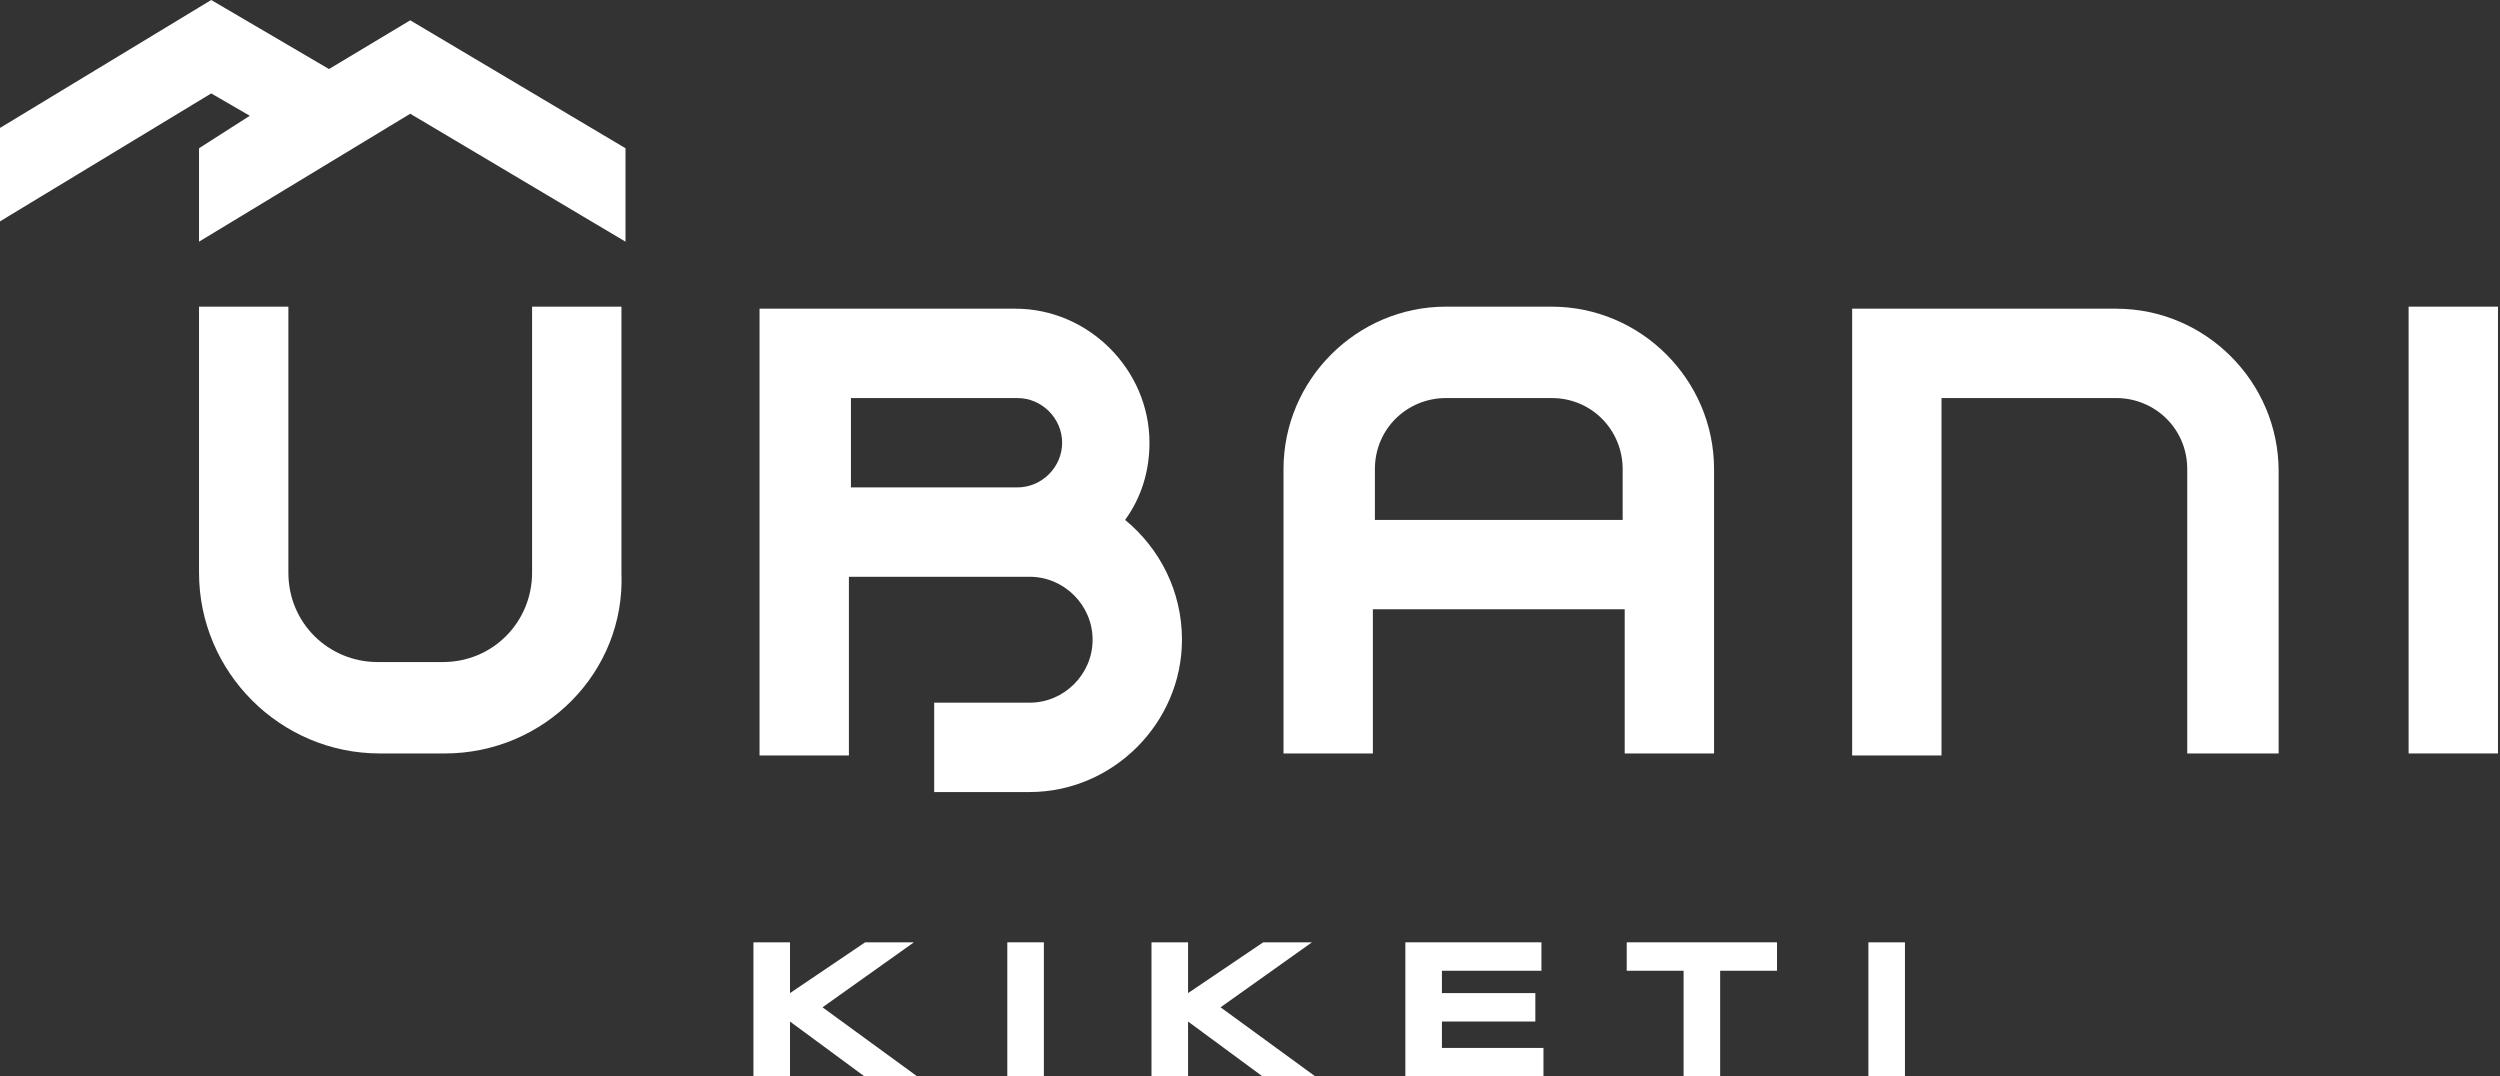 <?xml version="1.0" encoding="UTF-8"?> <!-- Generator: Adobe Illustrator 24.1.0, SVG Export Plug-In . SVG Version: 6.00 Build 0) --> <svg xmlns="http://www.w3.org/2000/svg" xmlns:xlink="http://www.w3.org/1999/xlink" id="Layer_1" x="0px" y="0px" viewBox="0 0 123.1 53" style="enable-background:new 0 0 123.1 53;" xml:space="preserve"><rect x="0" y="0" width="123.1" height="53" fill="#333333" stroke="none"/> <style type="text/css"> .st0{fill:#FFFFFF;} </style> <g> <g> <path class="st0" d="M21.9,37.1h-3.2c-4.9,0-8.9-4-8.9-8.9V15.1h4.4v13.1c0,2.5,2,4.4,4.4,4.4h3.2c2.5,0,4.4-2,4.4-4.4V15.1h4.4 v13.1C30.8,33.1,26.8,37.1,21.9,37.1z"></path> <path class="st0" d="M112.1,37.1h-4.4v-14c0-2-1.6-3.5-3.5-3.5h-8.6v17.6h-4.4v-22h13c4.4,0,8,3.6,8,8V37.1z"></path> <rect x="118.6" y="15.1" class="st0" width="4.4" height="22"></rect> <path class="st0" d="M76.4,15.1h-5.2c-4.4,0-8,3.6-8,8v14h4.4V30H80v7.1h4.4v-14C84.4,18.7,80.8,15.1,76.4,15.1z M67.7,25.6v-2.5 c0-2,1.6-3.5,3.5-3.5h5.2c2,0,3.5,1.6,3.5,3.5v2.5H67.7z"></path> <path class="st0" d="M55.4,25.6c0.8-1.1,1.2-2.4,1.2-3.8c0-3.6-3-6.6-6.6-6.6H37.4v22h4.4v-8.8h8.2h0.7c1.7,0,3.1,1.4,3.1,3.1 c0,1.7-1.4,3.1-3.1,3.1H46v4.4h4.7c4.1,0,7.5-3.4,7.5-7.5C58.2,29.1,57.1,27,55.4,25.6z M41.9,19.6h8.2c1.2,0,2.2,1,2.2,2.2 c0,1.2-1,2.2-2.2,2.2h-8.2V19.6z"></path> <g> <path class="st0" d="M38.9,48.9l3.7-2.5H45l-4.5,3.2l4.8,3.5h-2.6l-3.8-2.8V53h-1.8v-6.6h1.8V48.9z"></path> <path class="st0" d="M49.6,53v-6.6h1.8V53H49.6z"></path> <path class="st0" d="M58.5,48.9l3.7-2.5h2.4l-4.5,3.2l4.8,3.5h-2.6l-3.8-2.8V53h-1.8v-6.6h1.8V48.9z"></path> <path class="st0" d="M69.2,53v-6.6h6.7v1.4H71v1.1h4.6v1.4H71v1.3h5V53H69.2z"></path> <path class="st0" d="M84.7,47.8V53h-1.8v-5.2h-2.8v-1.4h7.4v1.4H84.7z"></path> <path class="st0" d="M92,53v-6.6h1.8V53H92z"></path> </g> </g> <polygon class="st0" points="20.2,1 16.2,3.4 10.4,0 0,6.3 0,10.9 10.4,4.6 12.3,5.7 9.8,7.3 9.8,11.9 20.2,5.6 30.8,11.9 30.8,7.3 "></polygon> </g> </svg> 